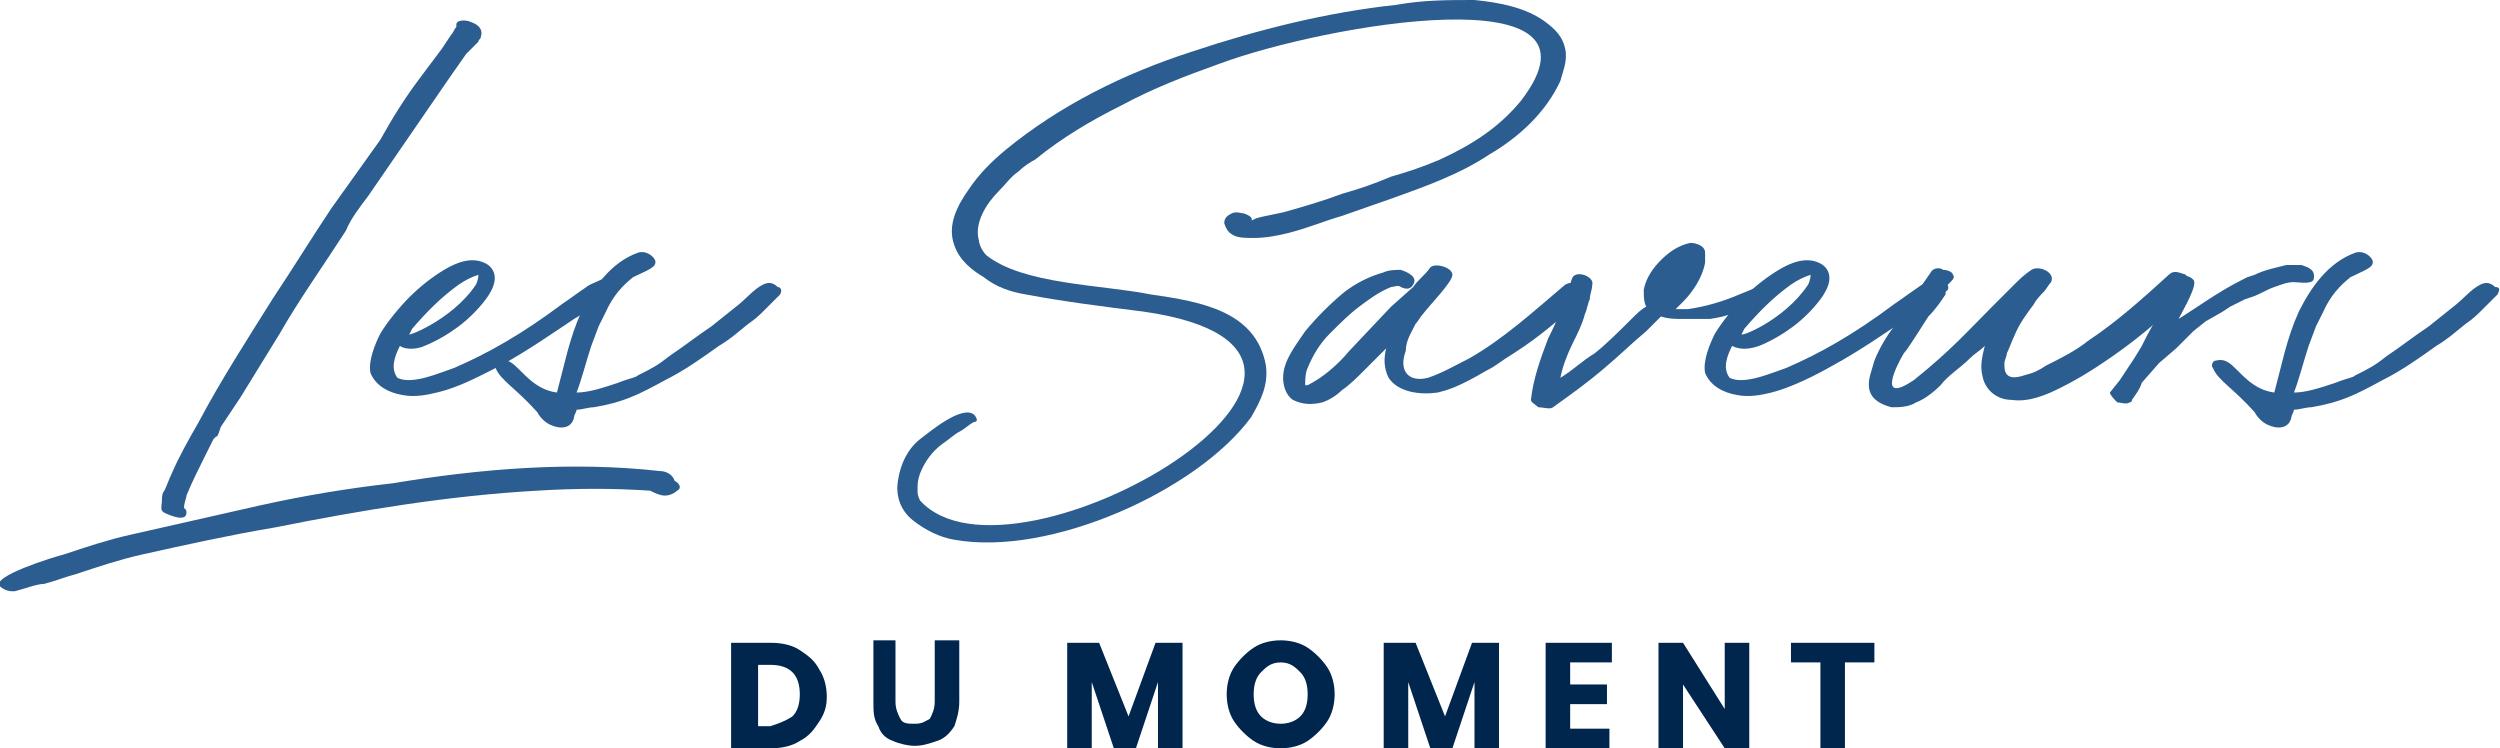 <?xml version="1.0" encoding="utf-8"?>
<!-- Generator: Adobe Illustrator 24.1.1, SVG Export Plug-In . SVG Version: 6.00 Build 0)  -->
<svg version="1.1" id="Calque_1" xmlns="http://www.w3.org/2000/svg" xmlns:xlink="http://www.w3.org/1999/xlink" x="0px" y="0px"
	 viewBox="0 0 101.9 30.5" style="enable-background:new 0 0 101.9 30.5;" xml:space="preserve">
<style type="text/css">
	.st0{fill:#00264D;}
	.st1{fill:#2C5D90;}
</style>
<g>
	<path class="st0" d="M33.4,29.4c-0.2,0.3-0.4,0.6-0.8,0.8c-0.3,0.2-0.7,0.3-1.2,0.3h-1.6v-4.3h1.6c0.5,0,0.9,0.1,1.2,0.3
		c0.3,0.2,0.6,0.4,0.8,0.8c0.2,0.3,0.3,0.7,0.3,1.1S33.6,29.1,33.4,29.4z M32.3,29.2c0.2-0.2,0.3-0.5,0.3-0.9s-0.1-0.7-0.3-0.9
		s-0.5-0.3-0.9-0.3h-0.5v2.5h0.5C31.7,29.5,32,29.4,32.3,29.2z"/>
	<path class="st0" d="M36.5,26.1v2.5c0,0.3,0.1,0.5,0.2,0.7c0.1,0.2,0.3,0.2,0.6,0.2s0.4-0.1,0.6-0.2c0.1-0.2,0.2-0.4,0.2-0.7v-2.5
		h1v2.5c0,0.4-0.1,0.7-0.2,1c-0.2,0.3-0.4,0.5-0.7,0.6s-0.6,0.2-0.9,0.2s-0.7-0.1-0.9-0.2c-0.3-0.1-0.5-0.3-0.6-0.6
		c-0.2-0.3-0.2-0.6-0.2-1v-2.5H36.5z"/>
	<path class="st0" d="M48.2,26.2v4.3h-1v-2.7l-0.9,2.7h-0.9l-0.9-2.7v2.7h-1v-4.3h1.3l1.2,3l1.1-3H48.2z"/>
	<path class="st0" d="M53.3,26.4c0.3,0.2,0.6,0.5,0.8,0.8s0.3,0.7,0.3,1.1s-0.1,0.8-0.3,1.1s-0.5,0.6-0.8,0.8
		c-0.3,0.2-0.7,0.3-1.1,0.3s-0.8-0.1-1.1-0.3c-0.3-0.2-0.6-0.5-0.8-0.8S50,28.7,50,28.3s0.1-0.8,0.3-1.1c0.2-0.3,0.5-0.6,0.8-0.8
		c0.3-0.2,0.7-0.3,1.1-0.3C52.6,26.1,53,26.2,53.3,26.4z M51.4,27.4c-0.2,0.2-0.3,0.5-0.3,0.9s0.1,0.7,0.3,0.9
		c0.2,0.2,0.5,0.3,0.8,0.3s0.6-0.1,0.8-0.3c0.2-0.2,0.3-0.5,0.3-0.9s-0.1-0.7-0.3-0.9S52.6,27,52.2,27S51.6,27.2,51.4,27.4z"/>
	<path class="st0" d="M61.1,26.2v4.3h-1v-2.7l-0.9,2.7h-0.9l-0.9-2.7v2.7h-1v-4.3h1.3l1.2,3l1.1-3H61.1z"/>
	<path class="st0" d="M64,27v0.9h1.5v0.8H64v1h1.6v0.8H63v-4.3h2.7V27H64z"/>
	<path class="st0" d="M71.3,30.5h-1l-1.7-2.6v2.6h-1v-4.3h1l1.7,2.7v-2.7h1V30.5z"/>
	<path class="st0" d="M76.4,26.1V27h-1.2v3.5h-1V27H73v-0.8h3.4V26.1z"/>
</g>
<g>
	<path class="st1" d="M27.6,20c-0.1,0.1-0.3,0.2-0.5,0.2s-0.4-0.1-0.6-0.2c-1.5-0.1-3-0.1-4.6,0c-3.6,0.2-7.2,0.8-10.7,1.5
		c-1.8,0.3-3.6,0.7-5.4,1.1c-0.9,0.2-1.8,0.5-2.7,0.8c-0.4,0.1-0.9,0.3-1.3,0.4c-0.3,0-0.8,0.2-1.2,0.3c0,0,0,0-0.1,0
		c-0.2,0-0.4-0.1-0.5-0.2c-0.4-0.4,2.2-1.2,2.6-1.3c0.9-0.3,1.8-0.6,2.7-0.8c1.8-0.4,3.5-0.8,5.3-1.2s3.6-0.7,5.4-0.9
		c3.6-0.6,7.3-0.9,10.9-0.5c0.2,0,0.5,0.1,0.6,0.4C27.7,19.7,27.8,19.9,27.6,20z M6.6,20.4c0-0.1,0-0.3,0.1-0.4
		c0.1-0.2,0.2-0.5,0.3-0.7c0.3-0.7,0.7-1.4,1.1-2.1c0.9-1.7,2-3.4,3-5c0.8-1.2,1.6-2.5,2.4-3.7l2-2.8c0.5-0.9,1-1.7,1.6-2.5L18,2
		l0.4-0.6c0.1-0.1,0.1-0.2,0.2-0.3l0,0V1c0-0.2,0.4-0.2,0.6-0.1c0.3,0.1,0.5,0.3,0.4,0.6c0,0.1-0.1,0.1-0.1,0.2L19,2.2l-0.7,1L15,8
		c-0.3,0.4-0.7,0.9-0.9,1.4c-0.9,1.4-1.9,2.8-2.7,4.2l-1.6,2.6L9,17.4l-0.1,0.3c0-0.1,0,0.1-0.1,0.1l-0.1,0.1
		c-0.1,0.2-0.2,0.4-0.3,0.6c-0.3,0.6-0.6,1.2-0.8,1.7c0,0.1-0.1,0.3-0.1,0.5c0.1,0.1,0.1,0.1,0.1,0.2c0,0.4-0.7,0.1-0.9,0
		C6.5,20.8,6.6,20.6,6.6,20.4z"/>
	<path class="st1" d="M16.3,14.1C16.2,14.2,16.2,14.2,16.3,14.1c-0.2,0.4-0.4,0.9-0.1,1.3c0.6,0.3,1.7-0.2,2.3-0.4
		c1.4-0.6,2.8-1.4,4.4-2.6c0.3-0.2,0.7-0.5,1-0.7c0.1-0.1,0.4-0.2,0.6-0.3s0.7,0.1,0.6,0.4L25,11.9L24.9,12l-0.4,0.3l-0.1,0.1
		l-1,0.6c-0.9,0.6-1.9,1.3-3,1.9c-0.8,0.4-1.7,0.9-2.6,1.1c-0.4,0.1-0.9,0.2-1.4,0.1c-0.6-0.1-1.1-0.4-1.3-0.9
		c-0.1-0.5,0.2-1.2,0.4-1.6c0.3-0.5,0.8-1.1,1.2-1.5s0.9-0.8,1.4-1.1s1.2-0.6,1.8-0.2c0.5,0.4,0.2,1-0.1,1.4s-0.7,0.8-1.1,1.1
		s-0.9,0.6-1.4,0.8C17.1,14.2,16.6,14.3,16.3,14.1z M19.4,11.6c0,0,0.1-0.2,0.1-0.4c-0.3,0.1-0.5,0.2-0.8,0.4
		c-0.7,0.5-1.3,1.1-1.9,1.8l-0.1,0.2C16.4,13.8,18.4,13.1,19.4,11.6z"/>
	<path class="st1" d="M31.8,12c-0.2,0.2-0.4,0.4-0.6,0.6c-0.2,0.2-0.4,0.4-0.7,0.6c-0.5,0.4-0.7,0.6-1.2,0.9c-0.7,0.5-1.4,1-2.2,1.4
		c-1.1,0.6-1.7,0.9-2.9,1.1c-0.2,0-0.5,0.1-0.7,0.1c0,0.1-0.1,0.2-0.1,0.3c-0.1,0.5-0.6,0.5-1,0.3c-0.2-0.1-0.4-0.3-0.5-0.5
		c-0.9-1-1.5-1.3-1.7-1.8c-0.1-0.1,0-0.3,0.1-0.3c0.4-0.1,0.6,0.1,0.9,0.4c0.4,0.4,0.8,0.8,1.5,0.9c0.3-1.1,0.5-2.2,1-3.3
		c0.5-1,1.2-2,2.3-2.4c0.3-0.1,0.6,0.1,0.7,0.3c0.1,0.3-0.3,0.4-0.9,0.7c-0.1,0.1-0.7,0.5-1.1,1.4l-0.1,0.2l-0.2,0.4l-0.3,0.8
		c-0.2,0.6-0.4,1.4-0.6,1.9c0.5,0,1.1-0.2,1.7-0.4c0.5-0.2,0.7-0.2,0.8-0.3c0.6-0.3,0.8-0.4,1.3-0.8c0.6-0.4,1.1-0.8,1.7-1.2l1-0.8
		c0.4-0.3,0.7-0.7,1.1-0.9c0.2-0.1,0.4-0.1,0.6,0.1C31.8,11.7,31.9,11.8,31.8,12z"/>
	<path class="st1" d="M63.6,3.3c-0.6,1.3-1.7,2.3-2.9,3c-1.2,0.8-2.6,1.3-4,1.8l-2,0.7C54,9,53.3,9.3,52.5,9.5
		c-0.4,0.1-0.9,0.2-1.4,0.2c-0.3,0-0.6,0-0.8-0.1S50,9.4,49.9,9.1l0,0c0-0.2,0.1-0.3,0.3-0.4c0.2-0.1,0.4,0,0.5,0
		c0.6,0.2,0.1,0.4,0.5,0.2c0.3-0.1,1-0.2,1.3-0.3c0.7-0.2,1.4-0.4,2.2-0.7c0.7-0.2,1.3-0.4,2-0.7c0.7-0.2,1.3-0.4,2-0.7
		C60,5.9,61.1,5.2,62,4.1c4-5.2-8-3.1-12.3-1.5c-1.4,0.5-2.7,1-4,1.7c-1.2,0.6-2.4,1.3-3.5,2.2C42,6.6,41.7,6.8,41.5,7
		c-0.3,0.2-0.5,0.5-0.8,0.8c-0.5,0.5-1,1.3-0.8,2c0,0.1,0.1,0.4,0.3,0.6c1.5,1.2,4.7,1.2,6.7,1.6c2.1,0.3,4.3,0.7,4.7,2.9
		c0.1,0.8-0.2,1.4-0.6,2.1c-2.2,3-8.2,5.7-12.1,5c-0.6-0.1-1.2-0.4-1.7-0.8s-0.7-1-0.6-1.6c0.1-0.7,0.4-1.3,0.9-1.7
		c0.4-0.3,1.7-1.4,2.2-1c0.1,0.1,0.2,0.3,0,0.3c-0.2,0.1-0.4,0.3-0.6,0.4c-0.2,0.1-0.4,0.3-0.7,0.5c-0.4,0.3-0.7,0.7-0.9,1.2
		c-0.1,0.3-0.1,0.4-0.1,0.7c0,0.1,0,0.2,0.1,0.4c3.8,4.2,21-6,9.1-7.7c-1.6-0.2-3.2-0.4-4.8-0.7c-0.6-0.1-1.2-0.3-1.7-0.7
		c-0.5-0.3-1-0.7-1.2-1.3c-0.3-0.8,0.1-1.6,0.6-2.3c0.4-0.6,0.9-1.1,1.5-1.6c2.2-1.8,4.8-3.1,7.6-4c2.7-0.9,5.5-1.6,8.3-1.9
		C58,0,59,0,60.1,0c1,0.1,2.1,0.3,2.9,0.9c0.4,0.3,0.7,0.6,0.8,1.1S63.7,2.9,63.6,3.3z"/>
	<path class="st1" d="M64.7,12c-1,0.9-1.9,1.7-3,2.4c-0.5,0.3-0.7,0.5-1.1,0.7c-1.2,0.7-1.6,0.8-2,0.9c-0.7,0.1-1.6,0-2-0.6
		c-0.2-0.4-0.2-0.8-0.1-1.2c-0.3,0.3-0.6,0.6-0.9,0.9c-0.3,0.3-0.6,0.6-0.9,0.8c-0.2,0.2-0.5,0.4-0.8,0.5c-0.4,0.1-0.8,0.1-1.2-0.1
		c-0.3-0.2-0.4-0.6-0.4-0.9c0-0.7,0.5-1.3,0.9-1.9c0.5-0.6,1-1.1,1.6-1.6c0.4-0.3,0.9-0.6,1.6-0.8c0.2-0.1,0.5-0.1,0.7-0.1
		c0.3,0.1,0.7,0.3,0.5,0.6c-0.1,0.2-0.3,0.2-0.5,0.1c-0.1-0.1-0.3,0-0.4,0c-0.5,0.2-0.9,0.5-1.3,0.8c-0.4,0.3-0.8,0.7-1.2,1.1
		c-0.4,0.4-0.7,0.9-0.9,1.4c-0.1,0.2-0.1,0.5-0.1,0.7h0.1c0.6-0.3,1.2-0.8,1.7-1.4l1.7-1.8l0.9-0.8l0,0c0.2-0.3,0.5-0.5,0.7-0.8
		c0.2-0.2,0.9,0,0.9,0.3l0,0c0,0.3-0.9,1.2-1.2,1.6c-0.1,0.1-0.2,0.3-0.3,0.4c-0.2,0.4-0.4,0.7-0.4,1.1c-0.3,0.8,0.1,1.3,0.9,1.1
		c0.6-0.2,1.1-0.5,1.7-0.8c1.4-0.8,2.6-1.9,3.9-3c0.2-0.1,0.4-0.1,0.6,0C64.6,11.7,64.8,11.9,64.7,12z"/>
	<path class="st1" d="M72.9,11.6c-0.1,0.1-0.3,0.3-0.5,0.4c-1.4,0.7-2,0.9-2.7,1c-0.4,0-0.8,0-1.1,0s-0.6,0-0.9-0.1
		c-0.2,0.2-0.4,0.4-0.6,0.6c-0.6,0.5-1.1,1-1.7,1.5c-0.7,0.6-1.4,1.1-2.1,1.6c-0.1,0.1-0.4,0-0.6,0c-0.1-0.1-0.3-0.2-0.3-0.3
		c0.1-0.9,0.4-1.7,0.7-2.5c0.2-0.4,0.4-0.8,0.5-1.2l0.3-0.7c0.1-0.2,0.1-0.4,0.2-0.6c0.2-0.3,0.9,0,0.8,0.3c0,0.2-0.1,0.4-0.1,0.6
		c-0.1,0.2-0.1,0.4-0.2,0.6c-0.1,0.4-0.3,0.8-0.5,1.2c-0.2,0.4-0.4,0.9-0.5,1.4c0.5-0.3,0.9-0.7,1.4-1c0.5-0.4,1-0.9,1.5-1.4
		c0.2-0.2,0.4-0.4,0.6-0.5C67,12.3,67,12.1,67,11.8c0.1-0.5,0.4-0.9,0.7-1.2c0.3-0.3,0.7-0.6,1.2-0.7c0.2,0,0.6,0.1,0.6,0.4
		c0,0.1,0,0.3,0,0.4c-0.1,0.6-0.5,1.2-0.9,1.6c-0.1,0.1-0.2,0.2-0.3,0.3c0.2,0,0.3,0,0.5,0c0.7-0.1,1.4-0.3,2.1-0.6
		c0.5-0.2,1-0.4,1.5-0.7C72.6,11,73.2,11.3,72.9,11.6z"/>
	<path class="st1" d="M70.6,14.1C70.6,14.2,70.6,14.2,70.6,14.1c-0.2,0.4-0.4,0.9-0.1,1.3c0.6,0.3,1.7-0.2,2.3-0.4
		c1.4-0.6,2.8-1.4,4.4-2.6c0.3-0.2,0.7-0.5,1-0.7c0.1-0.1,0.4-0.2,0.6-0.3s0.7,0.1,0.6,0.4l-0.1,0.1L79.2,12l-0.4,0.3l-0.1,0.1
		l-1,0.6c-0.9,0.6-1.9,1.3-3,1.9C74,15.3,73,15.8,72.2,16c-0.4,0.1-0.9,0.2-1.4,0.1c-0.6-0.1-1.1-0.4-1.3-0.9
		c-0.1-0.5,0.2-1.2,0.4-1.6c0.3-0.5,0.8-1.1,1.2-1.5c0.4-0.4,0.9-0.8,1.4-1.1s1.2-0.6,1.8-0.2c0.5,0.4,0.2,1-0.1,1.4
		s-0.7,0.8-1.1,1.1s-0.9,0.6-1.4,0.8C71.4,14.2,71,14.3,70.6,14.1z M73.7,11.6c0,0,0.1-0.2,0.1-0.4c-0.3,0.1-0.5,0.2-0.8,0.4
		c-0.7,0.5-1.3,1.1-1.9,1.8L71,13.6C70.8,13.8,72.7,13.1,73.7,11.6z"/>
	<path class="st1" d="M89.3,11.8L89,12.1c-1,1-2.1,1.9-3.3,2.7c-0.6,0.4-1.1,0.7-1.7,1s-1.3,0.6-2,0.5c-0.6,0-1.1-0.4-1.2-1
		c-0.1-0.4,0-0.8,0.1-1.2c-0.2,0.2-0.4,0.3-0.6,0.5c-0.4,0.4-0.9,0.7-1.2,1.1c-0.3,0.3-0.7,0.6-1,0.7c-0.3,0.2-0.7,0.2-1,0.2
		c-0.4-0.1-0.8-0.3-0.9-0.7c-0.1-0.4,0.1-0.8,0.2-1.2c0.2-0.5,0.5-1,0.8-1.4c0.5-0.7,1-1.5,1.5-2.2c0.1-0.2,0.4-0.2,0.5-0.1
		c0.2,0,0.4,0.1,0.4,0.2c0.1,0.1,0,0.2-0.2,0.4l-0.1,0.1l0,0.3c-0.2,0.3-0.4,0.6-0.7,0.9c-0.7,1.1-0.9,1.4-1,1.5
		c-0.3,0.5-1.1,2.1,0.4,1.1c1.5-1.2,2.2-2,3.2-3c0.3-0.3,0.6-0.6,0.9-0.9c0.2-0.2,0.4-0.4,0.7-0.6c0.3-0.2,1,0.1,0.8,0.5
		c-0.1,0.1-0.2,0.3-0.3,0.4c-0.1,0.1-0.3,0.3-0.4,0.5c-0.3,0.4-0.6,0.8-0.8,1.3c-0.1,0.2-0.2,0.5-0.3,0.7c0,0.1-0.1,0.3-0.1,0.4l0,0
		v0.1c0,0.4,0.2,0.6,0.8,0.4c0.4-0.1,0.6-0.2,0.9-0.4c0.6-0.3,1.2-0.6,1.7-1c1.2-0.8,2.2-1.7,3.3-2.7c0.2-0.2,0.4-0.1,0.7,0
		C89.2,11.5,89.4,11.7,89.3,11.8z"/>
	<path class="st1" d="M89.4,11.4c0.2,0.2-0.4,1.2-0.6,1.6c0.8-0.5,1.6-1.1,2.6-1.6l0.2-0.1l0.3-0.1c0.4-0.2,0.9-0.3,1.3-0.4
		c0,0,0,0,0.2,0s0.4,0,0.4,0c0.3,0.1,0.6,0.2,0.5,0.6c-0.1,0.2-0.6,0.1-0.8,0.1c-0.3,0-0.5,0.1-0.8,0.2c-0.3,0.1-0.6,0.3-0.9,0.4
		l-0.3,0.1l-0.6,0.3l-0.3,0.2l-0.7,0.4l-0.5,0.4l-0.7,0.7L88,14.8l-0.7,0.8c-0.1,0.3-0.2,0.4-0.4,0.7c0,0.1-0.1,0.1-0.1,0.1
		c-0.1,0.1-0.4,0-0.5,0C86.2,16.3,86,16.1,86,16l0.4-0.5c0.6-0.9,0.6-0.9,0.9-1.4l0.2-0.4l0.6-1.1c0.2-0.5,0.5-1.1,0.8-1.3
		C88.9,11.2,89.2,11.2,89.4,11.4z"/>
	<path class="st1" d="M101.8,12c-0.2,0.2-0.4,0.4-0.6,0.6c-0.2,0.2-0.4,0.4-0.7,0.6c-0.5,0.4-0.7,0.6-1.2,0.9
		c-0.7,0.5-1.4,1-2.2,1.4c-1.1,0.6-1.7,0.9-2.9,1.1c-0.2,0-0.5,0.1-0.7,0.1c0,0.1-0.1,0.2-0.1,0.3c-0.1,0.5-0.6,0.5-1,0.3
		c-0.2-0.1-0.4-0.3-0.5-0.5c-0.9-1-1.5-1.3-1.7-1.8c-0.1-0.1,0-0.3,0.1-0.3c0.4-0.1,0.6,0.1,0.9,0.4c0.4,0.4,0.8,0.8,1.5,0.9
		c0.3-1.1,0.5-2.2,1-3.3c0.5-1,1.2-2,2.3-2.4c0.3-0.1,0.6,0.1,0.7,0.3c0.1,0.3-0.3,0.4-0.9,0.7c-0.1,0.1-0.7,0.5-1.1,1.4l-0.1,0.2
		l-0.2,0.4l-0.3,0.8c-0.2,0.6-0.4,1.4-0.6,1.9c0.5,0,1.1-0.2,1.7-0.4c0.5-0.2,0.7-0.2,0.8-0.3c0.6-0.3,0.8-0.4,1.3-0.8
		c0.6-0.4,1.1-0.8,1.7-1.2l1-0.8c0.4-0.3,0.7-0.7,1.1-0.9c0.2-0.1,0.4-0.1,0.6,0.1C101.9,11.7,101.9,11.8,101.8,12z"/>
</g>
</svg>
